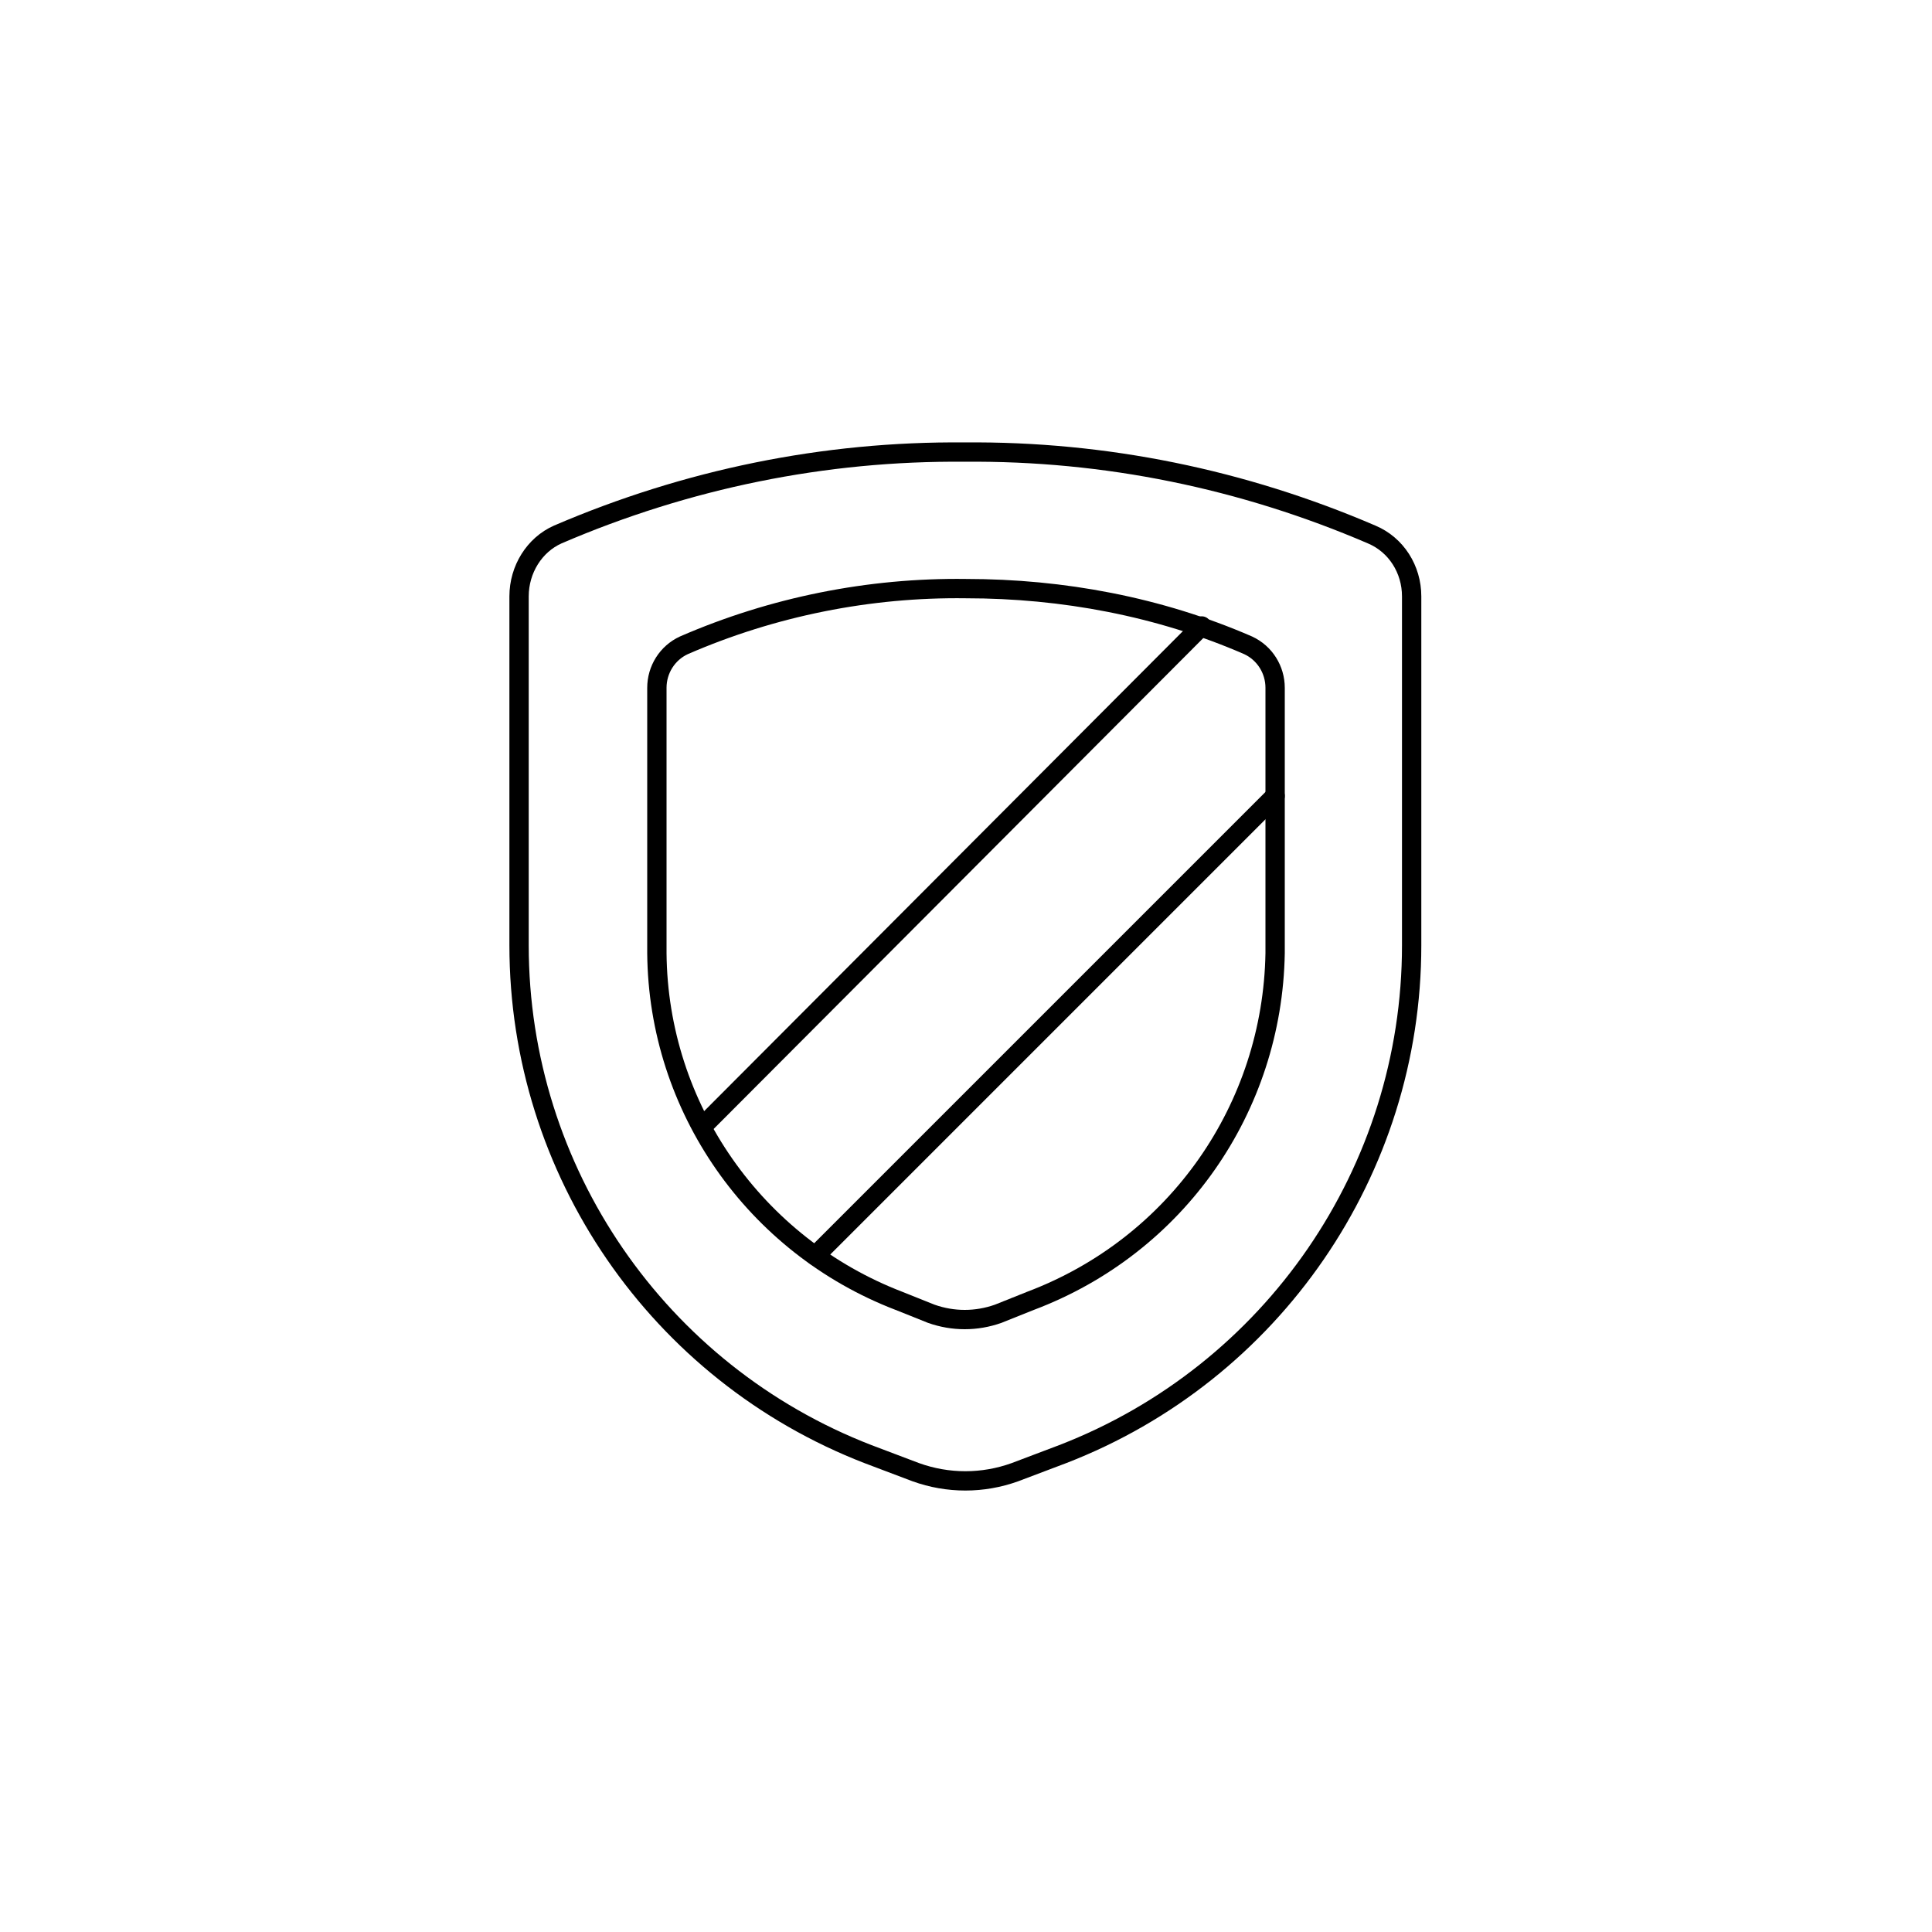 <?xml version="1.0" encoding="utf-8"?>
<!-- Generator: Adobe Illustrator 27.0.0, SVG Export Plug-In . SVG Version: 6.00 Build 0)  -->
<svg version="1.1" id="Layer_1" xmlns="http://www.w3.org/2000/svg" xmlns:xlink="http://www.w3.org/1999/xlink" x="0px" y="0px"
	 viewBox="0 0 150 150" style="enable-background:new 0 0 150 150;" xml:space="preserve">
<style type="text/css">
	.st0{fill:none;stroke:#000000;stroke-width:1.5;stroke-linecap:round;stroke-linejoin:round;}
	.st1{fill:none;stroke:#000000;stroke-width:1.5;stroke-linecap:round;}
</style>
<g id="Crime-War-Protection__x2F__Protection__x2F__protection-shield-1">
	<g id="Group_48">
		<g id="protection-shield-1">
			<path id="Shape_293" class="st0" d="M40.3,46.3v27.1c0,17.5,10.8,33.2,27.1,39.5l3.7,1.4c2.5,0.9,5.2,0.9,7.7,0l3.7-1.4
				c16.3-6.3,27.1-22,27.1-39.5V46.3c0-2.1-1.2-4-3.1-4.8c-10-4.3-20.7-6.5-31.6-6.4c-10.9-0.1-21.6,2.1-31.6,6.4
				C41.5,42.3,40.3,44.2,40.3,46.3z"/>
			<path id="Shape_294" class="st0" d="M63.3,97.5L99,61.8"/>
			<path id="Shape_295" class="st0" d="M93.3,48.6L54.5,87.5"/>
			<path id="Shape_296" class="st0" d="M51,53.4V74c0.1,12,7.6,22.7,18.8,27l2.5,1c1.7,0.6,3.5,0.6,5.2,0l2.5-1
				C91.4,96.7,98.8,86,99,74V53.4c0-1.4-0.8-2.7-2.1-3.3c-6.9-3-14.4-4.4-21.9-4.4c-7.5-0.1-15,1.4-21.9,4.4
				C51.8,50.7,51,52,51,53.4z"/>
		</g>
	</g>
</g>
</svg>
